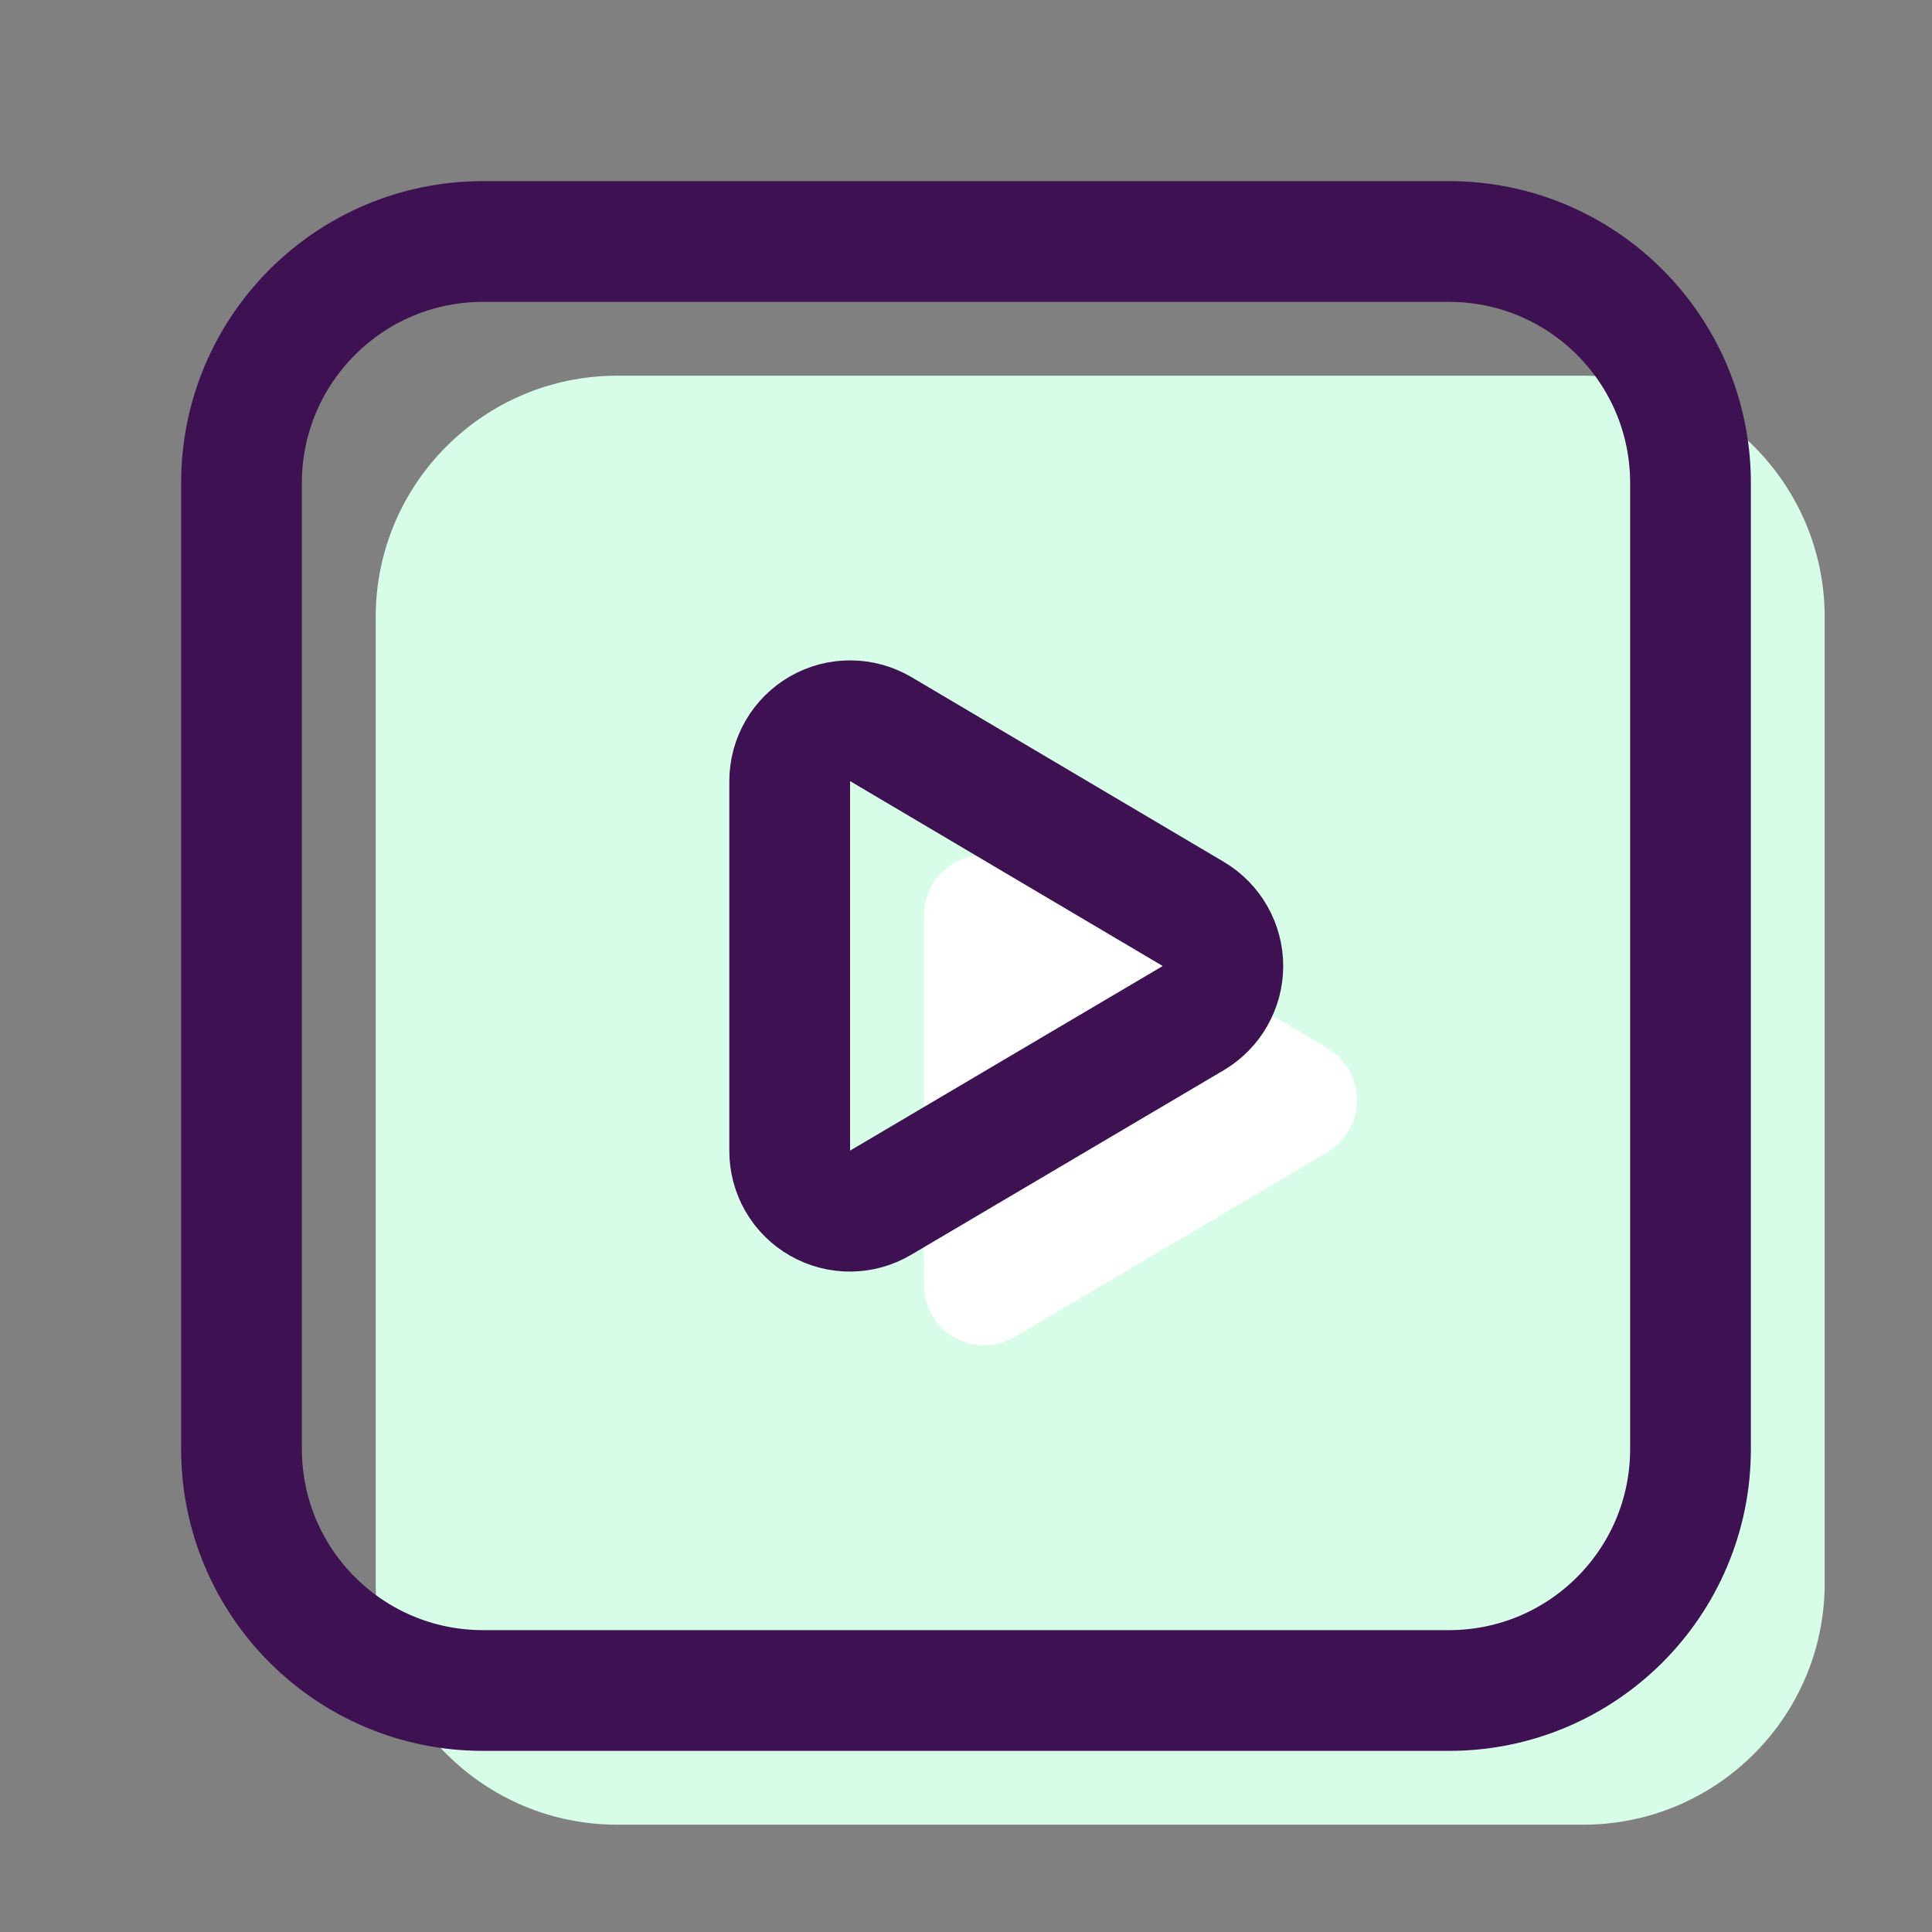 <svg width="48" height="48" viewBox="0 0 48 48" fill="none" xmlns="http://www.w3.org/2000/svg">
<rect x="0" y="0" width="48" height="48" fill="#808080" stroke="none"/>
<path d="M39.334 9.334H15.334C12.02 9.334 9.334 12.02 9.334 15.334V39.334C9.334 42.647 12.02 45.334 15.334 45.334H39.334C42.647 45.334 45.334 42.647 45.334 39.334V15.334C45.334 12.02 42.647 9.334 39.334 9.334Z" fill="#D7FCE8"/>
<path d="M25.214 21.447L32.98 26.04C33.204 26.174 33.389 26.363 33.518 26.59C33.647 26.816 33.714 27.073 33.714 27.333C33.714 27.594 33.647 27.85 33.518 28.077C33.389 28.303 33.204 28.493 32.98 28.627L25.214 33.213C24.987 33.349 24.728 33.422 24.463 33.425C24.198 33.428 23.938 33.36 23.708 33.229C23.478 33.099 23.287 32.909 23.155 32.68C23.022 32.451 22.953 32.191 22.954 31.927V22.74C22.954 22.476 23.023 22.216 23.156 21.987C23.289 21.759 23.479 21.569 23.709 21.438C23.938 21.307 24.198 21.238 24.462 21.24C24.727 21.241 24.986 21.313 25.214 21.447Z" fill="white"/>
<path d="M21.88 18.113L29.647 22.707C29.87 22.841 30.056 23.03 30.184 23.257C30.313 23.483 30.381 23.74 30.381 24C30.381 24.261 30.313 24.517 30.184 24.744C30.056 24.97 29.87 25.16 29.647 25.294L21.88 29.88C21.653 30.016 21.394 30.089 21.13 30.092C20.865 30.095 20.605 30.027 20.375 29.896C20.145 29.766 19.954 29.576 19.821 29.347C19.689 29.118 19.619 28.858 19.62 28.593V19.407C19.62 19.143 19.69 18.883 19.823 18.654C19.955 18.426 20.146 18.236 20.375 18.105C20.605 17.974 20.864 17.905 21.129 17.907C21.393 17.908 21.652 17.98 21.88 18.113V18.113Z" stroke="#3D1152" stroke-width="3" stroke-linecap="round" stroke-linejoin="round"/>
<path d="M36 6H12C8.686 6 6 8.686 6 12V36C6 39.314 8.686 42 12 42H36C39.314 42 42 39.314 42 36V12C42 8.686 39.314 6 36 6Z" stroke="#3D1152" stroke-width="3" stroke-linecap="round" stroke-linejoin="round"/>
</svg>

